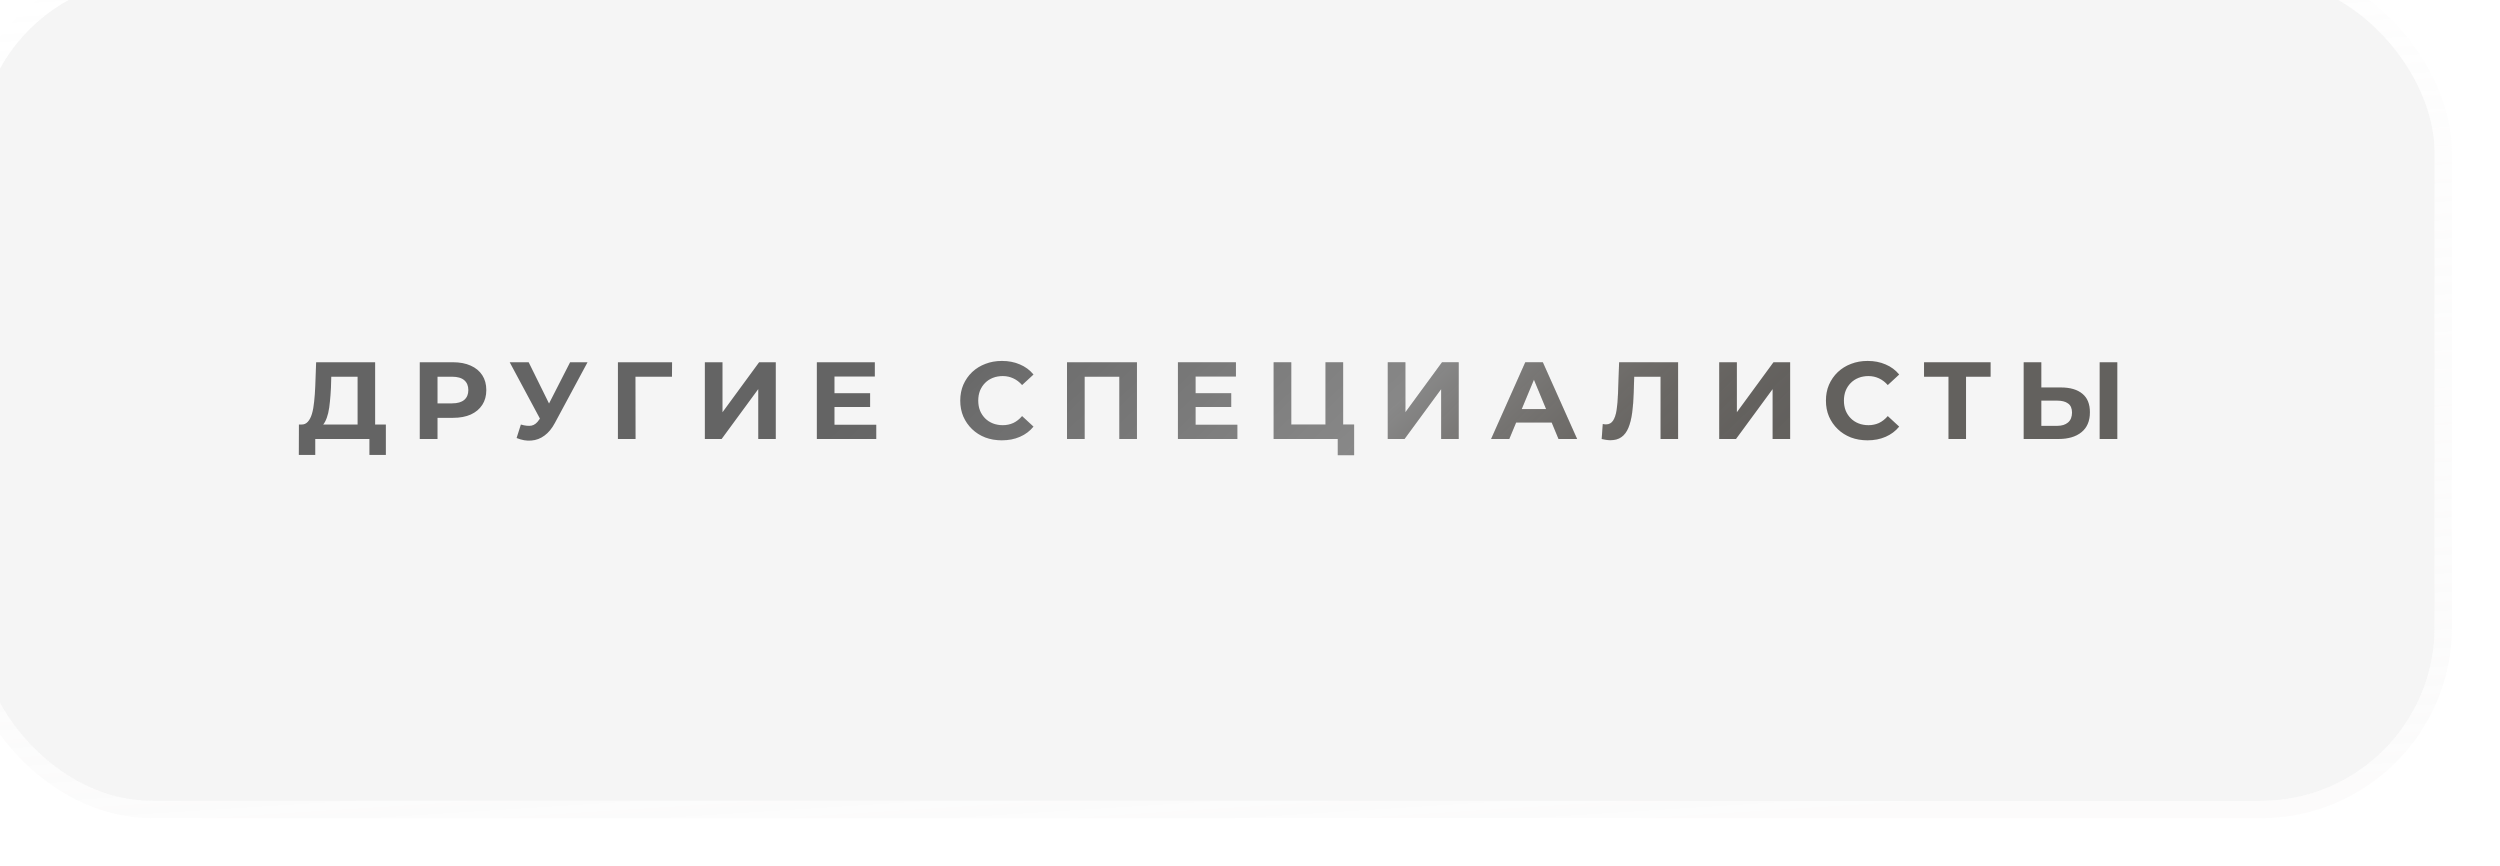 <?xml version="1.0" encoding="UTF-8"?> <svg xmlns="http://www.w3.org/2000/svg" width="228" height="79" viewBox="0 0 228 79" fill="none"> <g filter="url(#filter0_bi_127_1117)"> <rect x="2" y="2" width="224" height="75" rx="15.852" fill="url(#paint0_radial_127_1117)" fill-opacity="0.32"></rect> <rect x="2" y="2" width="224" height="75" rx="15.852" fill="black" fill-opacity="0.04"></rect> <path d="M36.575 43.28V38.32H34.175L34.145 39.34C34.124 39.773 34.094 40.183 34.054 40.57C34.021 40.957 33.968 41.31 33.895 41.63C33.821 41.943 33.724 42.21 33.605 42.43C33.491 42.65 33.348 42.807 33.175 42.9L31.445 42.68C31.684 42.687 31.881 42.603 32.035 42.43C32.194 42.257 32.321 42.013 32.414 41.7C32.508 41.38 32.575 41.007 32.614 40.58C32.661 40.153 32.694 39.69 32.715 39.19L32.794 37H38.175V43.28H36.575ZM31.215 45.45L31.224 42.68H39.154V45.45H37.654V44H32.715V45.45H31.215ZM42.245 44V37H45.275C45.902 37 46.442 37.103 46.895 37.31C47.348 37.51 47.698 37.8 47.945 38.18C48.192 38.56 48.315 39.013 48.315 39.54C48.315 40.06 48.192 40.51 47.945 40.89C47.698 41.27 47.348 41.563 46.895 41.77C46.442 41.97 45.902 42.07 45.275 42.07H43.145L43.865 41.34V44H42.245ZM43.865 41.52L43.145 40.75H45.185C45.685 40.75 46.058 40.643 46.305 40.43C46.552 40.217 46.675 39.92 46.675 39.54C46.675 39.153 46.552 38.853 46.305 38.64C46.058 38.427 45.685 38.32 45.185 38.32H43.145L43.865 37.55V41.52ZM51.467 42.68C51.854 42.793 52.177 42.827 52.437 42.78C52.704 42.727 52.941 42.54 53.147 42.22L53.487 41.71L53.637 41.54L55.957 37H57.547L54.567 42.54C54.301 43.04 53.984 43.423 53.617 43.69C53.257 43.957 52.861 44.107 52.427 44.14C51.994 44.18 51.544 44.103 51.077 43.91L51.467 42.68ZM53.607 42.89L50.447 37H52.177L54.497 41.7L53.607 42.89ZM60.317 44V37H65.257L65.247 38.32H61.547L61.917 37.95L61.927 44H60.317ZM68.245 44V37H69.855V41.56L73.195 37H74.715V44H73.115V39.45L69.775 44H68.245ZM79.948 39.82H83.318V41.08H79.948V39.82ZM80.068 42.7H83.878V44H78.458V37H83.748V38.3H80.068V42.7ZM95.328 44.12C94.788 44.12 94.285 44.033 93.818 43.86C93.358 43.68 92.958 43.427 92.618 43.1C92.278 42.773 92.012 42.39 91.818 41.95C91.632 41.51 91.538 41.027 91.538 40.5C91.538 39.973 91.632 39.49 91.818 39.05C92.012 38.61 92.278 38.227 92.618 37.9C92.965 37.573 93.368 37.323 93.828 37.15C94.288 36.97 94.792 36.88 95.338 36.88C95.945 36.88 96.492 36.987 96.978 37.2C97.472 37.407 97.885 37.713 98.218 38.12L97.178 39.08C96.938 38.807 96.672 38.603 96.378 38.47C96.085 38.33 95.765 38.26 95.418 38.26C95.092 38.26 94.792 38.313 94.518 38.42C94.245 38.527 94.008 38.68 93.808 38.88C93.608 39.08 93.452 39.317 93.338 39.59C93.232 39.863 93.178 40.167 93.178 40.5C93.178 40.833 93.232 41.137 93.338 41.41C93.452 41.683 93.608 41.92 93.808 42.12C94.008 42.32 94.245 42.473 94.518 42.58C94.792 42.687 95.092 42.74 95.418 42.74C95.765 42.74 96.085 42.673 96.378 42.54C96.672 42.4 96.938 42.19 97.178 41.91L98.218 42.87C97.885 43.277 97.472 43.587 96.978 43.8C96.492 44.013 95.942 44.12 95.328 44.12ZM101.274 44V37H107.654V44H106.044V37.95L106.414 38.32H102.514L102.884 37.95V44H101.274ZM112.88 39.82H116.25V41.08H112.88V39.82ZM113 42.7H116.81V44H111.39V37H116.68V38.3H113V42.7ZM120.118 44V37H121.728V42.68H124.848V37H126.458V44H120.118ZM125.968 45.48V43.62L126.318 44H124.848V42.68H127.458V45.48H125.968ZM130.526 44V37H132.136V41.56L135.476 37H136.996V44H135.396V39.45L132.056 44H130.526ZM139.949 44L143.069 37H144.669L147.799 44H146.099L143.539 37.82H144.179L141.609 44H139.949ZM141.509 42.5L141.939 41.27H145.539L145.979 42.5H141.509ZM150.836 44.11C150.716 44.11 150.59 44.1 150.456 44.08C150.33 44.06 150.19 44.033 150.036 44L150.136 42.63C150.23 42.657 150.326 42.67 150.426 42.67C150.7 42.67 150.913 42.56 151.066 42.34C151.22 42.113 151.33 41.79 151.396 41.37C151.463 40.95 151.506 40.44 151.526 39.84L151.626 37H157.006V44H155.406V37.95L155.776 38.32H152.686L153.016 37.93L152.956 39.78C152.936 40.467 152.89 41.077 152.816 41.61C152.743 42.143 152.63 42.597 152.476 42.97C152.323 43.343 152.113 43.627 151.846 43.82C151.58 44.013 151.243 44.11 150.836 44.11ZM160.755 44V37H162.365V41.56L165.705 37H167.225V44H165.625V39.45L162.285 44H160.755ZM174.278 44.12C173.738 44.12 173.234 44.033 172.768 43.86C172.308 43.68 171.908 43.427 171.568 43.1C171.228 42.773 170.961 42.39 170.768 41.95C170.581 41.51 170.488 41.027 170.488 40.5C170.488 39.973 170.581 39.49 170.768 39.05C170.961 38.61 171.228 38.227 171.568 37.9C171.914 37.573 172.318 37.323 172.778 37.15C173.238 36.97 173.741 36.88 174.288 36.88C174.894 36.88 175.441 36.987 175.928 37.2C176.421 37.407 176.834 37.713 177.168 38.12L176.128 39.08C175.888 38.807 175.621 38.603 175.328 38.47C175.034 38.33 174.714 38.26 174.368 38.26C174.041 38.26 173.741 38.313 173.468 38.42C173.194 38.527 172.958 38.68 172.758 38.88C172.558 39.08 172.401 39.317 172.288 39.59C172.181 39.863 172.128 40.167 172.128 40.5C172.128 40.833 172.181 41.137 172.288 41.41C172.401 41.683 172.558 41.92 172.758 42.12C172.958 42.32 173.194 42.473 173.468 42.58C173.741 42.687 174.041 42.74 174.368 42.74C174.714 42.74 175.034 42.673 175.328 42.54C175.621 42.4 175.888 42.19 176.128 41.91L177.168 42.87C176.834 43.277 176.421 43.587 175.928 43.8C175.441 44.013 174.891 44.12 174.278 44.12ZM181.665 44V37.95L182.035 38.32H179.435V37H185.505V38.32H182.905L183.265 37.95V44H181.665ZM191.912 39.3C192.759 39.3 193.412 39.49 193.872 39.87C194.332 40.243 194.562 40.807 194.562 41.56C194.562 42.36 194.306 42.967 193.792 43.38C193.286 43.793 192.582 44 191.682 44H188.522V37H190.132V39.3H191.912ZM191.592 42.8C192.006 42.8 192.332 42.697 192.572 42.49C192.812 42.283 192.932 41.983 192.932 41.59C192.932 41.203 192.812 40.927 192.572 40.76C192.339 40.587 192.012 40.5 191.592 40.5H190.132V42.8H191.592ZM195.452 44V37H197.062V44H195.452Z" fill="#646464"></path> <path d="M36.575 43.28V38.32H34.175L34.145 39.34C34.124 39.773 34.094 40.183 34.054 40.57C34.021 40.957 33.968 41.31 33.895 41.63C33.821 41.943 33.724 42.21 33.605 42.43C33.491 42.65 33.348 42.807 33.175 42.9L31.445 42.68C31.684 42.687 31.881 42.603 32.035 42.43C32.194 42.257 32.321 42.013 32.414 41.7C32.508 41.38 32.575 41.007 32.614 40.58C32.661 40.153 32.694 39.69 32.715 39.19L32.794 37H38.175V43.28H36.575ZM31.215 45.45L31.224 42.68H39.154V45.45H37.654V44H32.715V45.45H31.215ZM42.245 44V37H45.275C45.902 37 46.442 37.103 46.895 37.31C47.348 37.51 47.698 37.8 47.945 38.18C48.192 38.56 48.315 39.013 48.315 39.54C48.315 40.06 48.192 40.51 47.945 40.89C47.698 41.27 47.348 41.563 46.895 41.77C46.442 41.97 45.902 42.07 45.275 42.07H43.145L43.865 41.34V44H42.245ZM43.865 41.52L43.145 40.75H45.185C45.685 40.75 46.058 40.643 46.305 40.43C46.552 40.217 46.675 39.92 46.675 39.54C46.675 39.153 46.552 38.853 46.305 38.64C46.058 38.427 45.685 38.32 45.185 38.32H43.145L43.865 37.55V41.52ZM51.467 42.68C51.854 42.793 52.177 42.827 52.437 42.78C52.704 42.727 52.941 42.54 53.147 42.22L53.487 41.71L53.637 41.54L55.957 37H57.547L54.567 42.54C54.301 43.04 53.984 43.423 53.617 43.69C53.257 43.957 52.861 44.107 52.427 44.14C51.994 44.18 51.544 44.103 51.077 43.91L51.467 42.68ZM53.607 42.89L50.447 37H52.177L54.497 41.7L53.607 42.89ZM60.317 44V37H65.257L65.247 38.32H61.547L61.917 37.95L61.927 44H60.317ZM68.245 44V37H69.855V41.56L73.195 37H74.715V44H73.115V39.45L69.775 44H68.245ZM79.948 39.82H83.318V41.08H79.948V39.82ZM80.068 42.7H83.878V44H78.458V37H83.748V38.3H80.068V42.7ZM95.328 44.12C94.788 44.12 94.285 44.033 93.818 43.86C93.358 43.68 92.958 43.427 92.618 43.1C92.278 42.773 92.012 42.39 91.818 41.95C91.632 41.51 91.538 41.027 91.538 40.5C91.538 39.973 91.632 39.49 91.818 39.05C92.012 38.61 92.278 38.227 92.618 37.9C92.965 37.573 93.368 37.323 93.828 37.15C94.288 36.97 94.792 36.88 95.338 36.88C95.945 36.88 96.492 36.987 96.978 37.2C97.472 37.407 97.885 37.713 98.218 38.12L97.178 39.08C96.938 38.807 96.672 38.603 96.378 38.47C96.085 38.33 95.765 38.26 95.418 38.26C95.092 38.26 94.792 38.313 94.518 38.42C94.245 38.527 94.008 38.68 93.808 38.88C93.608 39.08 93.452 39.317 93.338 39.59C93.232 39.863 93.178 40.167 93.178 40.5C93.178 40.833 93.232 41.137 93.338 41.41C93.452 41.683 93.608 41.92 93.808 42.12C94.008 42.32 94.245 42.473 94.518 42.58C94.792 42.687 95.092 42.74 95.418 42.74C95.765 42.74 96.085 42.673 96.378 42.54C96.672 42.4 96.938 42.19 97.178 41.91L98.218 42.87C97.885 43.277 97.472 43.587 96.978 43.8C96.492 44.013 95.942 44.12 95.328 44.12ZM101.274 44V37H107.654V44H106.044V37.95L106.414 38.32H102.514L102.884 37.95V44H101.274ZM112.88 39.82H116.25V41.08H112.88V39.82ZM113 42.7H116.81V44H111.39V37H116.68V38.3H113V42.7ZM120.118 44V37H121.728V42.68H124.848V37H126.458V44H120.118ZM125.968 45.48V43.62L126.318 44H124.848V42.68H127.458V45.48H125.968ZM130.526 44V37H132.136V41.56L135.476 37H136.996V44H135.396V39.45L132.056 44H130.526ZM139.949 44L143.069 37H144.669L147.799 44H146.099L143.539 37.82H144.179L141.609 44H139.949ZM141.509 42.5L141.939 41.27H145.539L145.979 42.5H141.509ZM150.836 44.11C150.716 44.11 150.59 44.1 150.456 44.08C150.33 44.06 150.19 44.033 150.036 44L150.136 42.63C150.23 42.657 150.326 42.67 150.426 42.67C150.7 42.67 150.913 42.56 151.066 42.34C151.22 42.113 151.33 41.79 151.396 41.37C151.463 40.95 151.506 40.44 151.526 39.84L151.626 37H157.006V44H155.406V37.95L155.776 38.32H152.686L153.016 37.93L152.956 39.78C152.936 40.467 152.89 41.077 152.816 41.61C152.743 42.143 152.63 42.597 152.476 42.97C152.323 43.343 152.113 43.627 151.846 43.82C151.58 44.013 151.243 44.11 150.836 44.11ZM160.755 44V37H162.365V41.56L165.705 37H167.225V44H165.625V39.45L162.285 44H160.755ZM174.278 44.12C173.738 44.12 173.234 44.033 172.768 43.86C172.308 43.68 171.908 43.427 171.568 43.1C171.228 42.773 170.961 42.39 170.768 41.95C170.581 41.51 170.488 41.027 170.488 40.5C170.488 39.973 170.581 39.49 170.768 39.05C170.961 38.61 171.228 38.227 171.568 37.9C171.914 37.573 172.318 37.323 172.778 37.15C173.238 36.97 173.741 36.88 174.288 36.88C174.894 36.88 175.441 36.987 175.928 37.2C176.421 37.407 176.834 37.713 177.168 38.12L176.128 39.08C175.888 38.807 175.621 38.603 175.328 38.47C175.034 38.33 174.714 38.26 174.368 38.26C174.041 38.26 173.741 38.313 173.468 38.42C173.194 38.527 172.958 38.68 172.758 38.88C172.558 39.08 172.401 39.317 172.288 39.59C172.181 39.863 172.128 40.167 172.128 40.5C172.128 40.833 172.181 41.137 172.288 41.41C172.401 41.683 172.558 41.92 172.758 42.12C172.958 42.32 173.194 42.473 173.468 42.58C173.741 42.687 174.041 42.74 174.368 42.74C174.714 42.74 175.034 42.673 175.328 42.54C175.621 42.4 175.888 42.19 176.128 41.91L177.168 42.87C176.834 43.277 176.421 43.587 175.928 43.8C175.441 44.013 174.891 44.12 174.278 44.12ZM181.665 44V37.95L182.035 38.32H179.435V37H185.505V38.32H182.905L183.265 37.95V44H181.665ZM191.912 39.3C192.759 39.3 193.412 39.49 193.872 39.87C194.332 40.243 194.562 40.807 194.562 41.56C194.562 42.36 194.306 42.967 193.792 43.38C193.286 43.793 192.582 44 191.682 44H188.522V37H190.132V39.3H191.912ZM191.592 42.8C192.006 42.8 192.332 42.697 192.572 42.49C192.812 42.283 192.932 41.983 192.932 41.59C192.932 41.203 192.812 40.927 192.572 40.76C192.339 40.587 192.012 40.5 191.592 40.5H190.132V42.8H191.592ZM195.452 44V37H197.062V44H195.452Z" fill="url(#paint1_linear_127_1117)" fill-opacity="0.23"></path> <rect x="1.207" y="1.207" width="225.585" height="76.585" rx="16.644" stroke="url(#paint2_linear_127_1117)" stroke-opacity="0.4" stroke-width="1.585"></rect> </g> <defs> <filter id="filter0_bi_127_1117" x="-32.873" y="-32.873" width="293.746" height="144.746" filterUnits="userSpaceOnUse" color-interpolation-filters="sRGB"> <feFlood flood-opacity="0" result="BackgroundImageFix"></feFlood> <feGaussianBlur in="BackgroundImageFix" stdDeviation="16.644"></feGaussianBlur> <feComposite in2="SourceAlpha" operator="in" result="effect1_backgroundBlur_127_1117"></feComposite> <feBlend mode="normal" in="SourceGraphic" in2="effect1_backgroundBlur_127_1117" result="shape"></feBlend> <feColorMatrix in="SourceAlpha" type="matrix" values="0 0 0 0 0 0 0 0 0 0 0 0 0 0 0 0 0 0 127 0" result="hardAlpha"></feColorMatrix> <feOffset dx="-3.963" dy="-3.963"></feOffset> <feGaussianBlur stdDeviation="99.072"></feGaussianBlur> <feComposite in2="hardAlpha" operator="arithmetic" k2="-1" k3="1"></feComposite> <feColorMatrix type="matrix" values="0 0 0 0 1 0 0 0 0 1 0 0 0 0 1 0 0 0 0.02 0"></feColorMatrix> <feBlend mode="normal" in2="shape" result="effect2_innerShadow_127_1117"></feBlend> </filter> <radialGradient id="paint0_radial_127_1117" cx="0" cy="0" r="1" gradientUnits="userSpaceOnUse" gradientTransform="translate(2 2) rotate(18.512) scale(236.222 98.833)"> <stop stop-color="white" stop-opacity="0.4"></stop> <stop offset="1" stop-color="white" stop-opacity="0"></stop> </radialGradient> <linearGradient id="paint1_linear_127_1117" x1="167.04" y1="42.227" x2="126.503" y2="-0.676" gradientUnits="userSpaceOnUse"> <stop stop-color="#4A2A04" stop-opacity="0.28"></stop> <stop offset="0.432" stop-color="white"></stop> <stop offset="1" stop-color="white" stop-opacity="0"></stop> </linearGradient> <linearGradient id="paint2_linear_127_1117" x1="2" y1="2" x2="7.528" y2="88.151" gradientUnits="userSpaceOnUse"> <stop stop-color="white"></stop> <stop offset="1" stop-color="#EEEDED" stop-opacity="0.5"></stop> </linearGradient> </defs> </svg> 